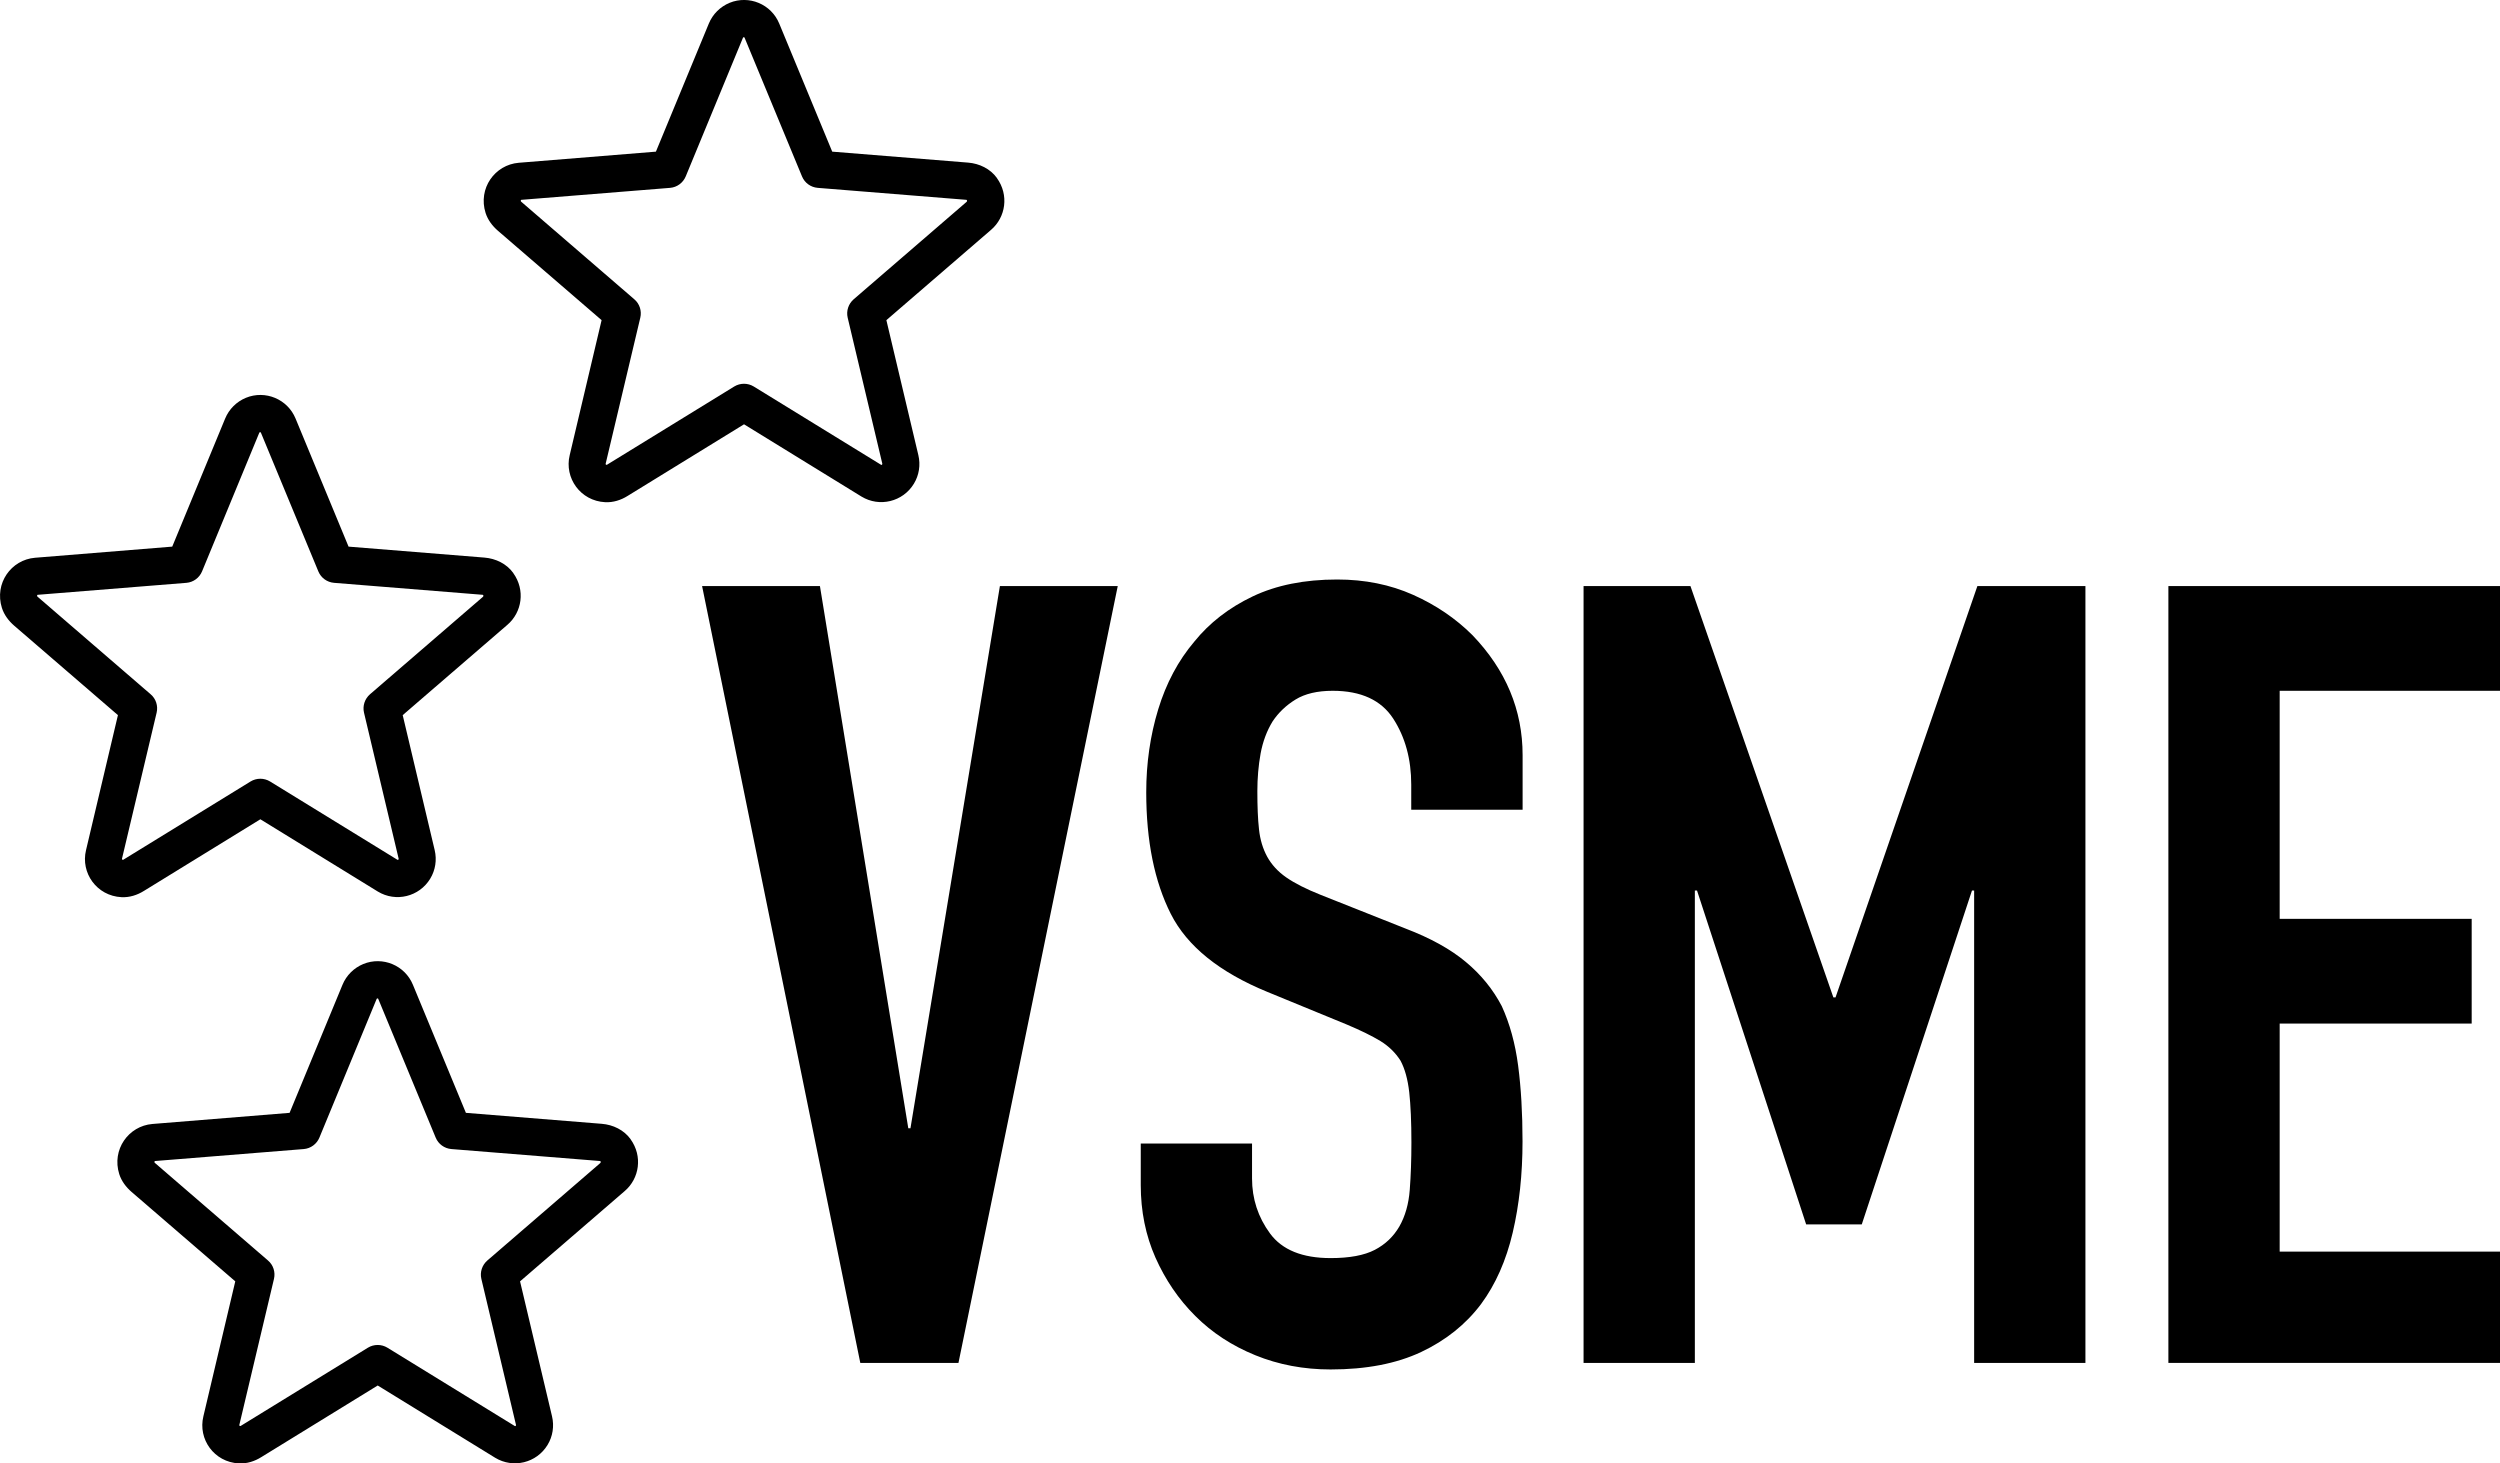 <?xml version="1.0" encoding="UTF-8"?>
<svg xmlns="http://www.w3.org/2000/svg" id="Layer_1" data-name="Layer 1" viewBox="0 0 301.03 176.22">
  <path d="M75.93,137.17c-.8-1.11-2.11-1.74-3.47-1.85l-16.36-1.32-6.38-15.42c-.96-2.34-3.64-3.46-5.98-2.5-1.13.47-2.03,1.36-2.5,2.5l-6.37,15.42-16.52,1.34c-2.88.24-4.92,3.09-3.99,6.04.27.84.81,1.56,1.48,2.14l12.49,10.77-3.84,16.25c-.67,2.75,1.29,5.52,4.27,5.67.96.05,1.9-.25,2.71-.76l14.01-8.62,14.14,8.7c2.17,1.32,4.99.63,6.31-1.54.63-1.03.82-2.27.54-3.45l-3.85-16.25,12.6-10.87c1.78-1.52,2.18-4.2.71-6.24h0ZM72.31,140.02l-13.63,11.76c-.63.55-.91,1.4-.72,2.21l4.17,17.58c.02.05,0,.11-.05.13-.05.04-.06.03-.11,0l-15.32-9.42c-.72-.44-1.63-.44-2.35,0l-15.32,9.42s-.05.03-.11,0c-.05-.03-.07-.08-.05-.13l4.17-17.58c.19-.81-.08-1.67-.72-2.21l-13.63-11.76s-.06-.05-.04-.14.05-.08.09-.08l17.89-1.44c.84-.07,1.56-.61,1.88-1.38l6.89-16.69s.03-.07.1-.07.08.02.1.07l6.91,16.69c.32.78,1.05,1.31,1.89,1.38l17.89,1.44s.07,0,.09.08,0,.11-.04.14h.02Z"></path>
  <path d="M61.8,68.99c-.8-1.11-2.11-1.74-3.47-1.85l-16.36-1.32-6.38-15.42c-.96-2.34-3.64-3.46-5.98-2.5-1.13.47-2.03,1.36-2.5,2.5l-6.37,15.42-16.52,1.34c-2.88.24-4.92,3.09-3.99,6.04.27.84.81,1.56,1.48,2.14l12.49,10.77-3.84,16.25c-.67,2.75,1.29,5.52,4.27,5.67.96.05,1.9-.25,2.71-.76l14.01-8.62,14.14,8.7c2.17,1.32,4.99.63,6.31-1.54.63-1.03.82-2.27.54-3.45l-3.85-16.25,12.6-10.87c1.78-1.52,2.18-4.2.71-6.24h0ZM58.18,71.84l-13.63,11.76c-.63.55-.91,1.4-.72,2.21l4.17,17.58c.02.05,0,.11-.05.13-.05.04-.06.03-.11,0l-15.32-9.42c-.72-.44-1.63-.44-2.35,0l-15.32,9.42s-.05.03-.11,0c-.05-.03-.07-.08-.05-.13l4.17-17.58c.19-.81-.08-1.67-.72-2.21l-13.63-11.76s-.06-.05-.04-.14.05-.08.09-.08l17.89-1.44c.84-.07,1.56-.61,1.88-1.38l6.89-16.69s.03-.07.1-.07.08.02.1.07l6.91,16.69c.32.78,1.05,1.31,1.89,1.38l17.89,1.44s.07,0,.09.08,0,.11-.04.14h.02Z"></path>
  <path d="M120.04,21.43c-.8-1.11-2.11-1.74-3.47-1.85l-16.36-1.32-6.38-15.42c-.96-2.34-3.64-3.46-5.98-2.5-1.13.47-2.03,1.36-2.5,2.5l-6.37,15.42-16.52,1.34c-2.88.24-4.92,3.09-3.99,6.04.27.84.81,1.56,1.48,2.14l12.49,10.77-3.84,16.25c-.67,2.75,1.29,5.52,4.27,5.67.96.05,1.9-.25,2.71-.76l14.01-8.62,14.14,8.7c2.17,1.32,4.99.63,6.31-1.54.63-1.03.82-2.27.54-3.45l-3.85-16.25,12.6-10.87c1.78-1.52,2.18-4.2.71-6.24h0ZM116.42,24.28l-13.63,11.76c-.63.55-.91,1.4-.72,2.21l4.17,17.58s0,.11-.05.13c-.05.04-.06.03-.11,0l-15.32-9.42c-.72-.44-1.63-.44-2.35,0l-15.32,9.42s-.05.03-.11,0c-.05-.03-.07-.08-.05-.13l4.17-17.58c.19-.81-.08-1.67-.72-2.21l-13.63-11.76s-.06-.05-.04-.14.05-.08.09-.08l17.89-1.44c.84-.07,1.56-.61,1.88-1.38l6.89-16.69s.03-.07.1-.07.08.02.1.07l6.91,16.69c.32.78,1.05,1.31,1.89,1.38l17.89,1.44s.07,0,.09.08,0,.11-.04.14h.02Z"></path>
  <g>
    <path d="M134.59,70.57l-19.18,93.54h-11.82l-19.05-93.54h14.19l10.64,65.29h.26l10.77-65.29h14.19Z"></path>
    <path d="M183.33,97.5h-13.4v-3.02c0-3.06-.72-5.71-2.17-7.95-1.45-2.23-3.88-3.35-7.29-3.35-1.84,0-3.33.35-4.47,1.05-1.14.7-2.06,1.58-2.76,2.63-.7,1.14-1.18,2.43-1.45,3.88-.26,1.45-.39,2.96-.39,4.53,0,1.84.06,3.37.2,4.6.13,1.23.46,2.32.98,3.28.53.96,1.29,1.8,2.3,2.5,1.01.7,2.38,1.4,4.14,2.1l10.25,4.07c2.98,1.14,5.39,2.47,7.23,4.01,1.84,1.53,3.28,3.31,4.33,5.32.96,2.1,1.62,4.49,1.97,7.16.35,2.67.53,5.71.53,9.13,0,3.94-.39,7.6-1.18,10.97-.79,3.37-2.06,6.24-3.81,8.61-1.84,2.45-4.25,4.38-7.22,5.78-2.98,1.4-6.61,2.1-10.9,2.1-3.24,0-6.26-.57-9.06-1.71-2.8-1.14-5.21-2.71-7.23-4.73-2.02-2.01-3.61-4.36-4.8-7.03-1.18-2.67-1.77-5.58-1.77-8.74v-4.99h13.4v4.2c0,2.45.72,4.66,2.17,6.63s3.88,2.96,7.29,2.96c2.28,0,4.05-.33,5.32-.99,1.27-.66,2.25-1.6,2.96-2.82.7-1.23,1.12-2.69,1.25-4.4.13-1.71.2-3.61.2-5.71,0-2.45-.09-4.47-.26-6.04-.18-1.58-.53-2.84-1.05-3.81-.61-.96-1.42-1.75-2.43-2.37-1.01-.61-2.35-1.27-4.01-1.97l-9.59-3.94c-5.78-2.37-9.66-5.5-11.63-9.39-1.97-3.9-2.96-8.78-2.96-14.65,0-3.5.48-6.83,1.44-9.98.96-3.15,2.41-5.87,4.34-8.15,1.84-2.28,4.18-4.09,7.03-5.45,2.85-1.36,6.24-2.04,10.18-2.04,3.33,0,6.37.61,9.13,1.84,2.76,1.23,5.14,2.85,7.16,4.86,4.03,4.2,6.04,9.02,6.04,14.45v6.57Z"></path>
    <path d="M190.68,164.11v-93.54h12.87l17.21,49.53h.26l17.08-49.53h13.01v93.54h-13.4v-56.88h-.26l-13.27,40.2h-6.7l-13.14-40.2h-.26v56.88h-13.4Z"></path>
    <path d="M261.1,164.11v-93.54h39.94v12.61h-26.54v27.46h23.12v12.61h-23.12v27.46h26.54v13.4h-39.94Z"></path>
  </g>
</svg>
